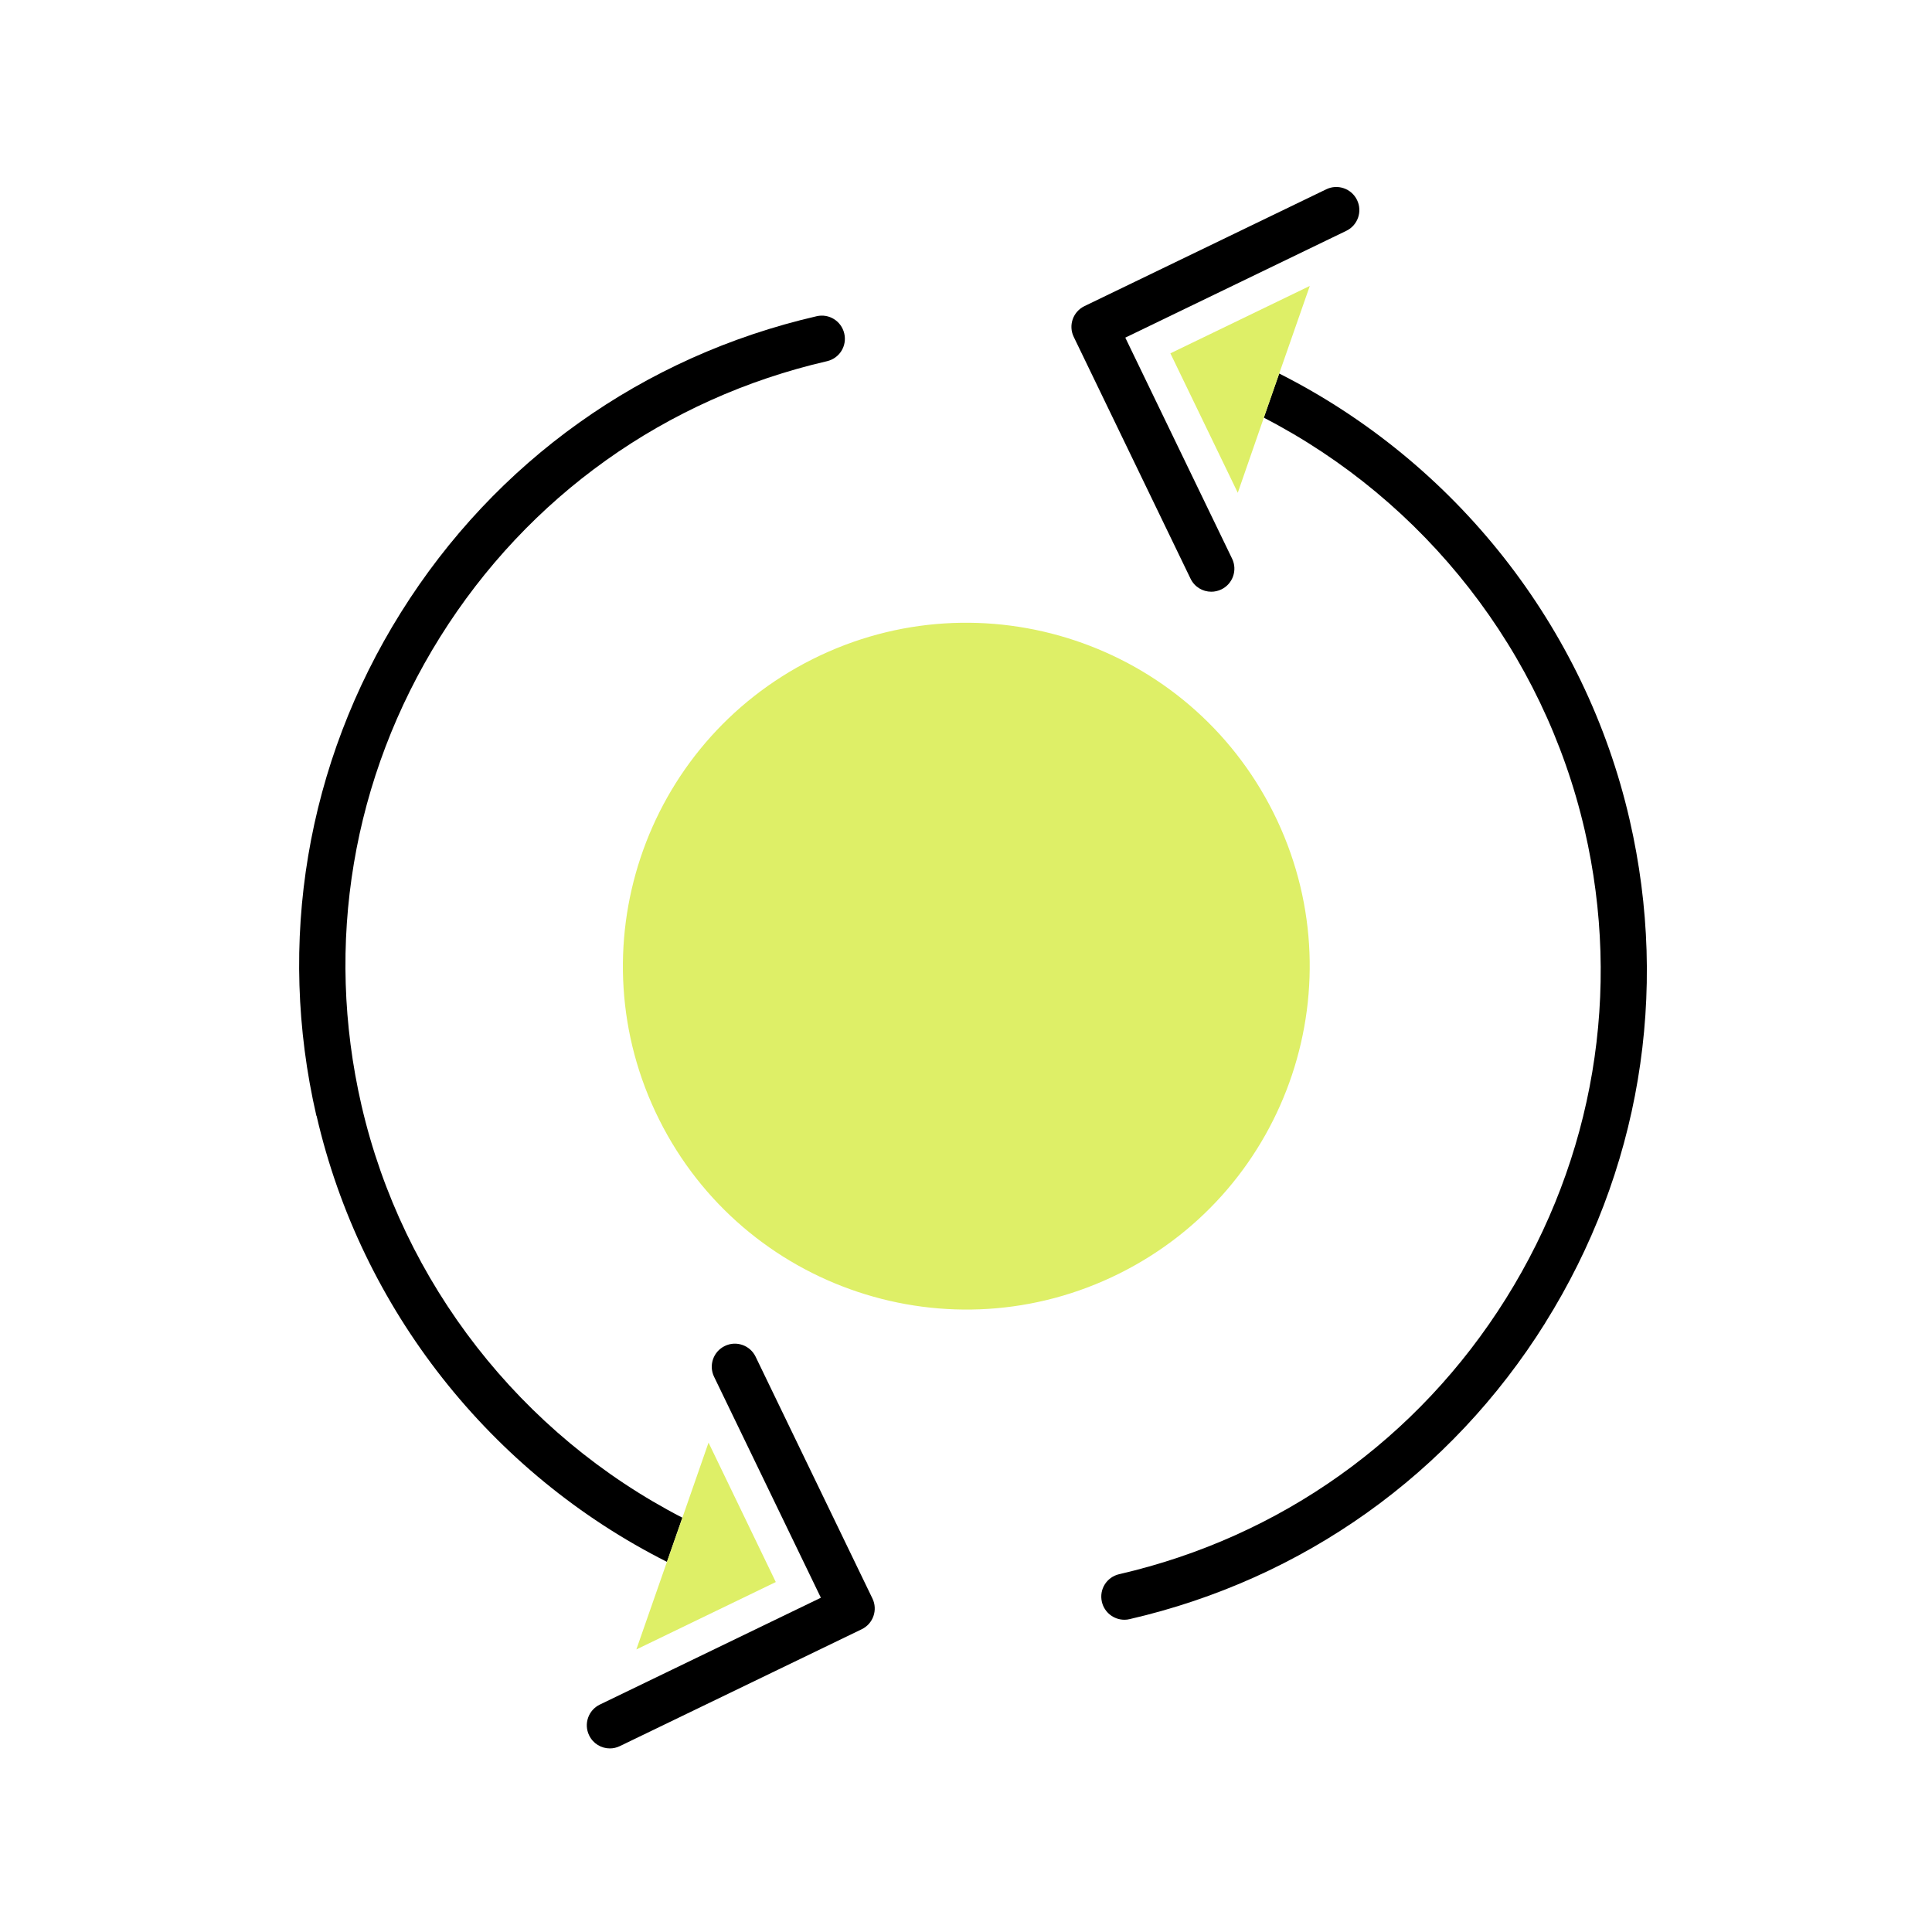 <?xml version="1.0" encoding="UTF-8"?> <svg xmlns="http://www.w3.org/2000/svg" width="80" height="80" viewBox="0 0 80 80" fill="none"><g clip-path="url(#clip0_432_1525)"><path d="M33.991 66.159L24.84 70.582C24.362 70.811 24.164 71.384 24.394 71.856C24.559 72.2 24.897 72.398 25.254 72.398C25.394 72.398 25.535 72.366 25.668 72.302L35.679 67.465C36.157 67.236 36.355 66.662 36.126 66.191L31.289 56.18C31.059 55.702 30.486 55.504 30.014 55.734C29.536 55.963 29.339 56.537 29.568 57.008L33.991 66.159Z" fill="black"></path><path d="M13.108 46.2C14.95 54.204 20.322 60.997 27.618 64.674L28.256 62.845C21.577 59.398 16.67 53.134 14.969 45.773C13.427 39.082 14.586 32.194 18.225 26.376C21.864 20.558 27.555 16.498 34.246 14.956C34.762 14.835 35.08 14.325 34.959 13.809C34.838 13.293 34.328 12.974 33.812 13.095C26.624 14.752 20.513 19.105 16.6 25.362C12.688 31.614 11.445 39.019 13.102 46.207L13.108 46.2Z" fill="black"></path><path d="M26.35 68.3L32.124 65.509L29.339 59.736L28.256 62.845L27.618 64.668L26.35 68.3Z" fill="#DEEF67"></path><path d="M55.746 9.559C56.224 9.329 56.422 8.756 56.193 8.284C55.963 7.806 55.389 7.609 54.918 7.838L44.907 12.675C44.429 12.904 44.231 13.478 44.461 13.949L49.297 23.96C49.463 24.305 49.801 24.502 50.158 24.502C50.298 24.502 50.438 24.47 50.572 24.407C51.05 24.177 51.247 23.604 51.018 23.132L46.596 13.981L55.746 9.559Z" fill="black"></path><path d="M63.98 54.784C67.892 48.533 69.135 41.128 67.478 33.94C65.636 25.936 60.264 19.149 52.968 15.466L52.331 17.295C59.009 20.742 63.916 27.006 65.617 34.367C67.159 41.058 66 47.947 62.361 53.765C58.722 59.583 53.032 63.642 46.341 65.184C45.824 65.305 45.506 65.815 45.627 66.331C45.729 66.771 46.124 67.07 46.557 67.07C46.627 67.07 46.704 67.064 46.774 67.045C53.962 65.388 60.073 61.035 63.986 54.778L63.98 54.784Z" fill="black"></path><path d="M54.236 11.84L48.463 14.631L51.254 20.405L52.331 17.301L52.968 15.472L54.236 11.84Z" fill="#DEEF67"></path><path d="M46.37 52.723C53.393 49.212 56.24 40.673 52.73 33.65C49.219 26.626 40.679 23.779 33.656 27.29C26.633 30.801 23.785 39.34 27.296 46.363C30.807 53.386 39.347 56.234 46.37 52.723Z" fill="#DEEF67"></path></g><defs><clipPath id="clip0_432_1525"><rect width="80" height="80" fill="white"></rect></clipPath></defs></svg> 
